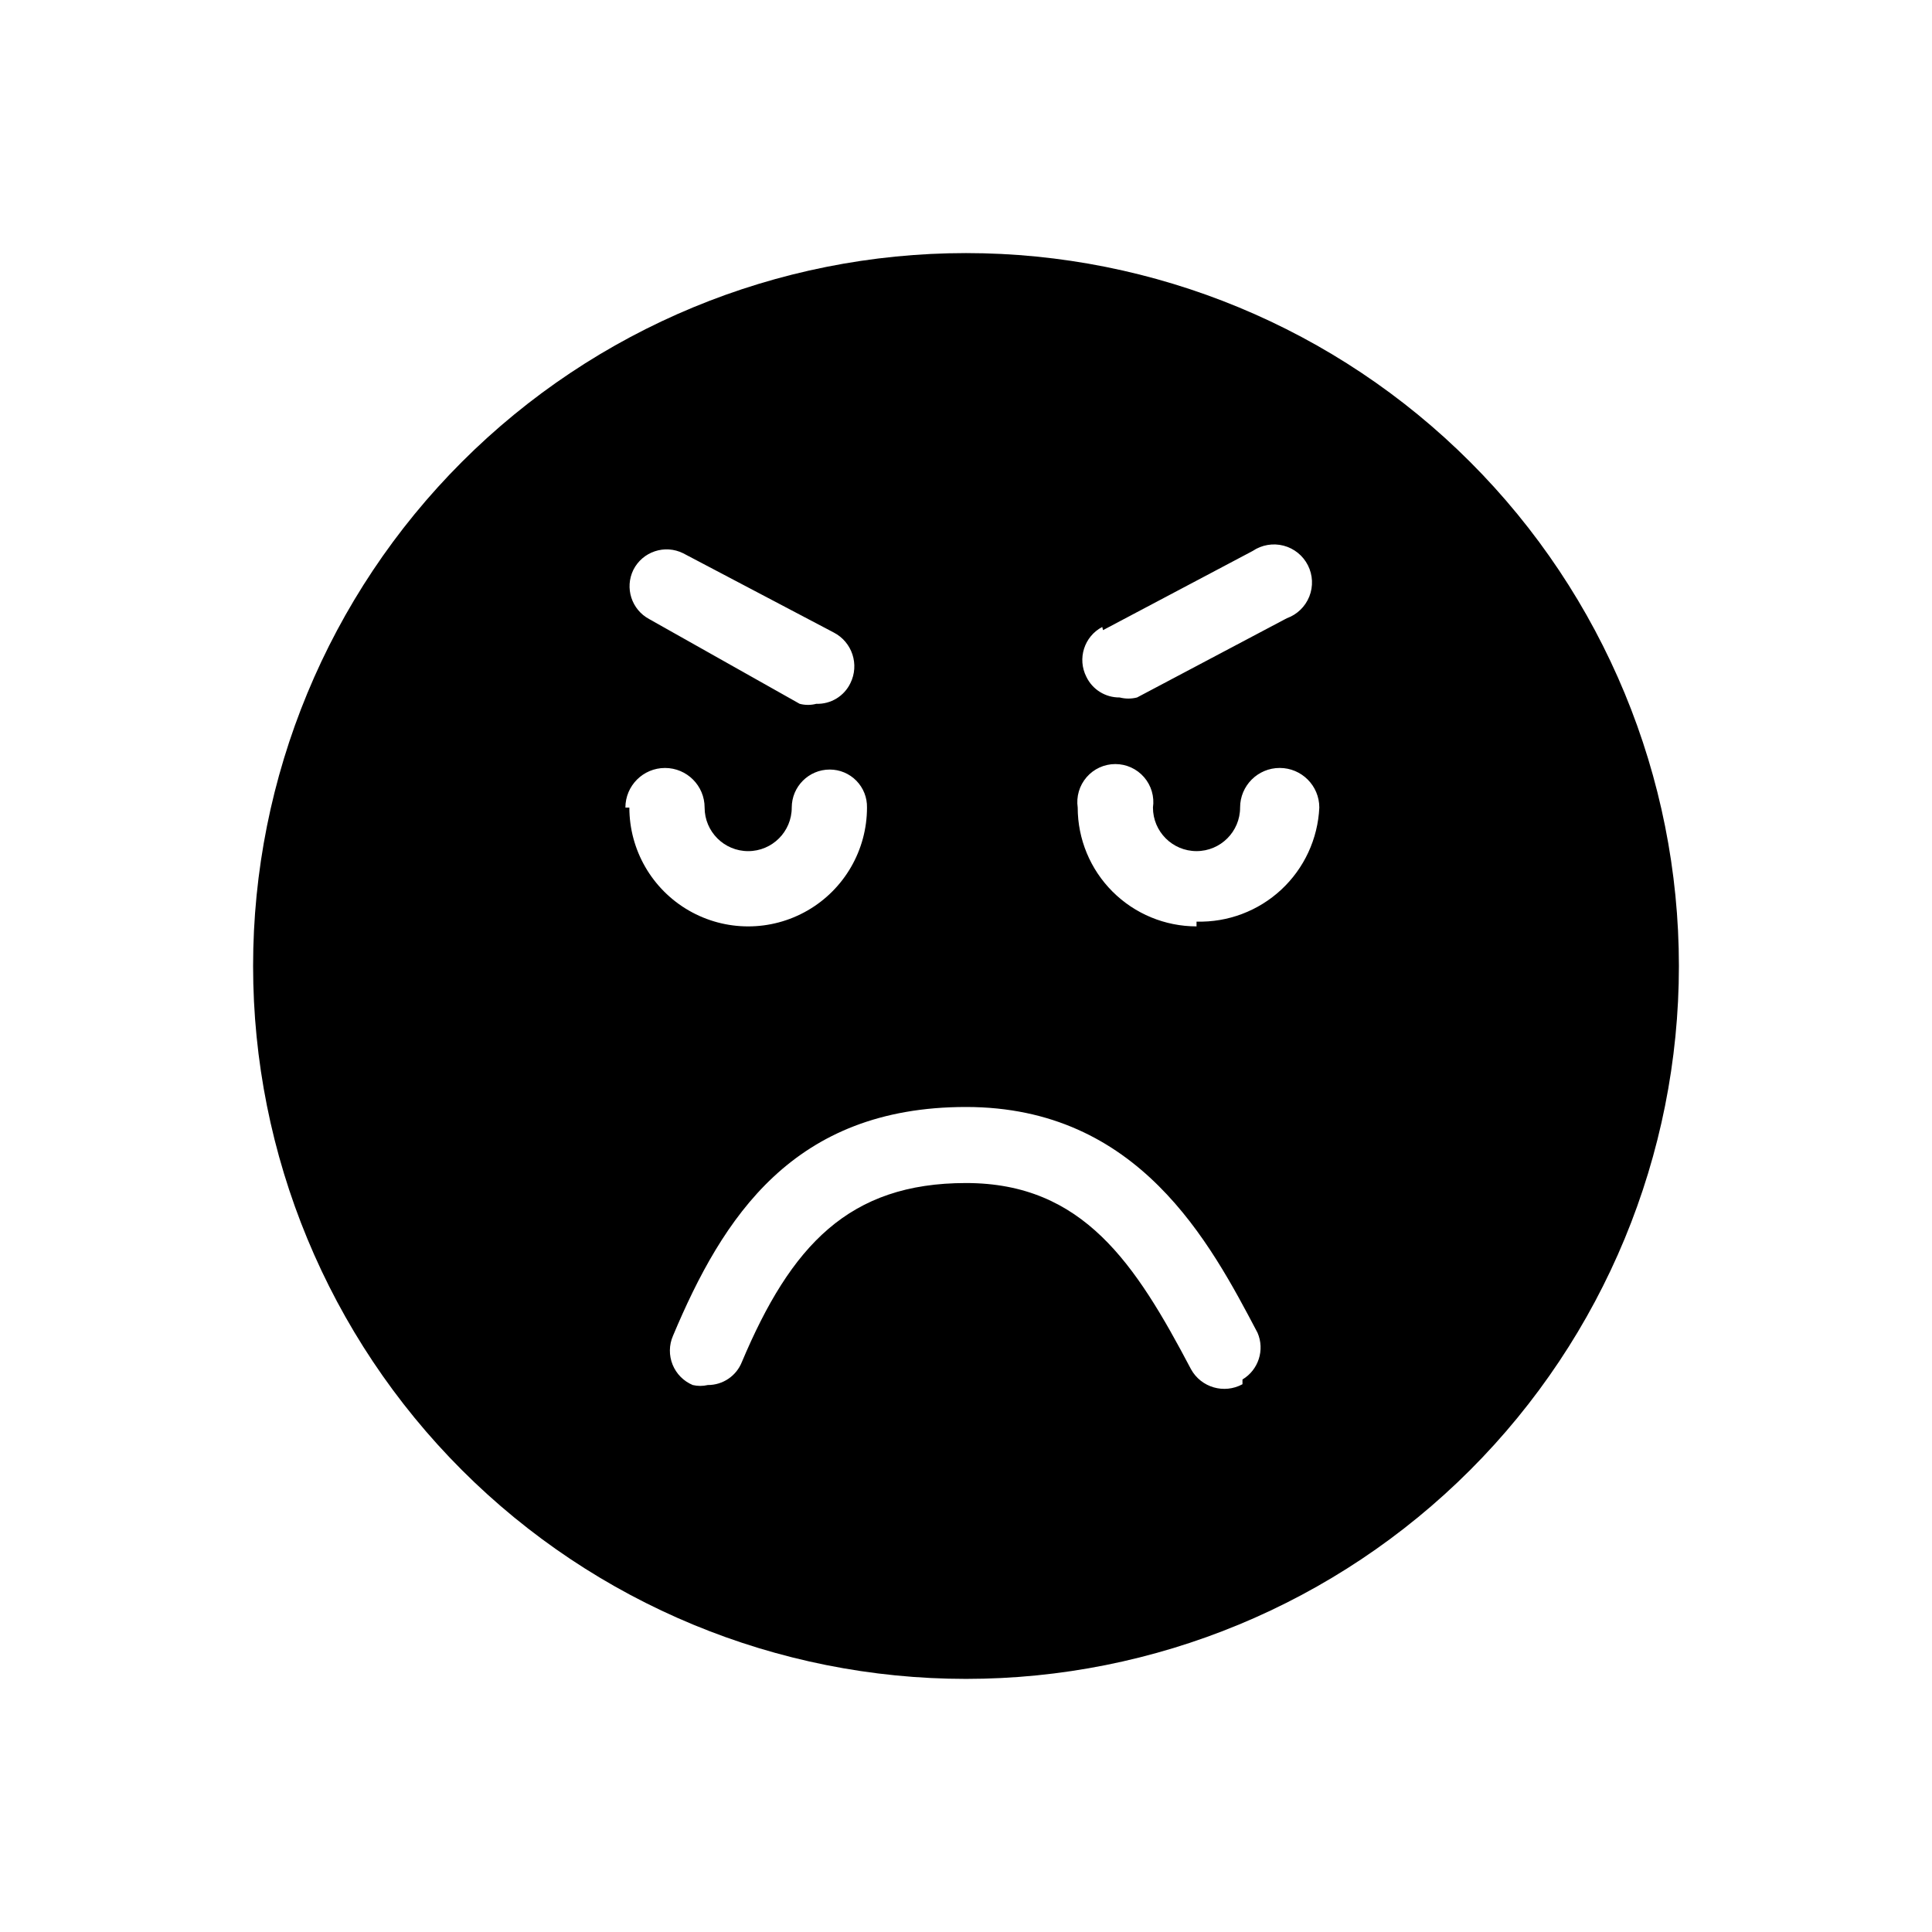 <?xml version="1.0" encoding="UTF-8"?>
<!-- Uploaded to: ICON Repo, www.iconrepo.com, Generator: ICON Repo Mixer Tools -->
<svg fill="#000000" width="800px" height="800px" version="1.1" viewBox="144 144 512 512" xmlns="http://www.w3.org/2000/svg">
 <path d="m400 211.07c-50.109 0-98.164 19.906-133.59 55.336s-55.336 83.484-55.336 133.59c0 50.105 19.906 98.16 55.336 133.59 35.43 35.434 83.484 55.336 133.59 55.336 50.105 0 98.16-19.902 133.59-55.336 35.434-35.43 55.336-83.484 55.336-133.59 0-50.109-19.902-98.164-55.336-133.59-35.43-35.43-83.484-55.336-133.59-55.336zm36.316 99.922 39.676-20.992h-0.004c2.398-1.613 5.375-2.121 8.172-1.395 2.797 0.73 5.144 2.625 6.449 5.203s1.441 5.594 0.371 8.277c-1.07 2.688-3.242 4.781-5.965 5.758l-39.676 20.992c-1.512 0.391-3.102 0.391-4.617 0-3.75 0.047-7.188-2.082-8.816-5.457-2.461-4.816-0.586-10.715 4.199-13.227zm-124.48-15.953c2.438-4.867 8.355-6.84 13.227-4.41l39.887 20.992h-0.004c4.894 2.523 6.856 8.504 4.41 13.438-1.664 3.445-5.203 5.586-9.027 5.457-1.445 0.383-2.965 0.383-4.41 0l-39.883-22.461c-4.668-2.508-6.519-8.254-4.199-13.016zm-2.098 62.977c0-5.797 4.699-10.496 10.496-10.496s10.496 4.699 10.496 10.496c0 6.375 5.168 11.543 11.543 11.543 6.379 0 11.547-5.168 11.547-11.543 0-5.566 4.512-10.078 10.074-10.078 2.656 0 5.195 1.066 7.055 2.965 1.855 1.895 2.871 4.461 2.812 7.113 0 11.25-6 21.645-15.742 27.27s-21.746 5.625-31.488 0c-9.742-5.625-15.746-16.02-15.746-27.27zm163.53 152.82c-4.871 2.652-10.969 0.871-13.645-3.988-14.695-27.918-28.551-49.332-59.617-49.332-31.07 0-46.395 16.586-59.41 47.441-1.469 3.695-5.051 6.113-9.027 6.09-1.309 0.312-2.676 0.312-3.988 0-2.43-1.02-4.356-2.969-5.34-5.41-0.984-2.445-0.953-5.184 0.094-7.606 13.227-31.488 31.906-60.668 77.672-60.668 45.762 0 64.656 35.895 77.25 59.828 1.965 4.543 0.262 9.844-3.988 12.387zm-12.176-121.34v0.004c-8.352 0-16.359-3.32-22.266-9.223-5.906-5.906-9.223-13.914-9.223-22.266-0.422-2.894 0.438-5.832 2.352-8.043 1.914-2.215 4.695-3.484 7.621-3.484 2.922 0 5.703 1.27 7.617 3.484 1.914 2.211 2.773 5.148 2.352 8.043 0 6.375 5.168 11.543 11.547 11.543 6.375 0 11.547-5.168 11.547-11.543 0-5.797 4.699-10.496 10.496-10.496s10.496 4.699 10.496 10.496c-0.383 8.297-4.008 16.109-10.09 21.766-6.086 5.652-14.148 8.691-22.449 8.461z"/>
</svg>